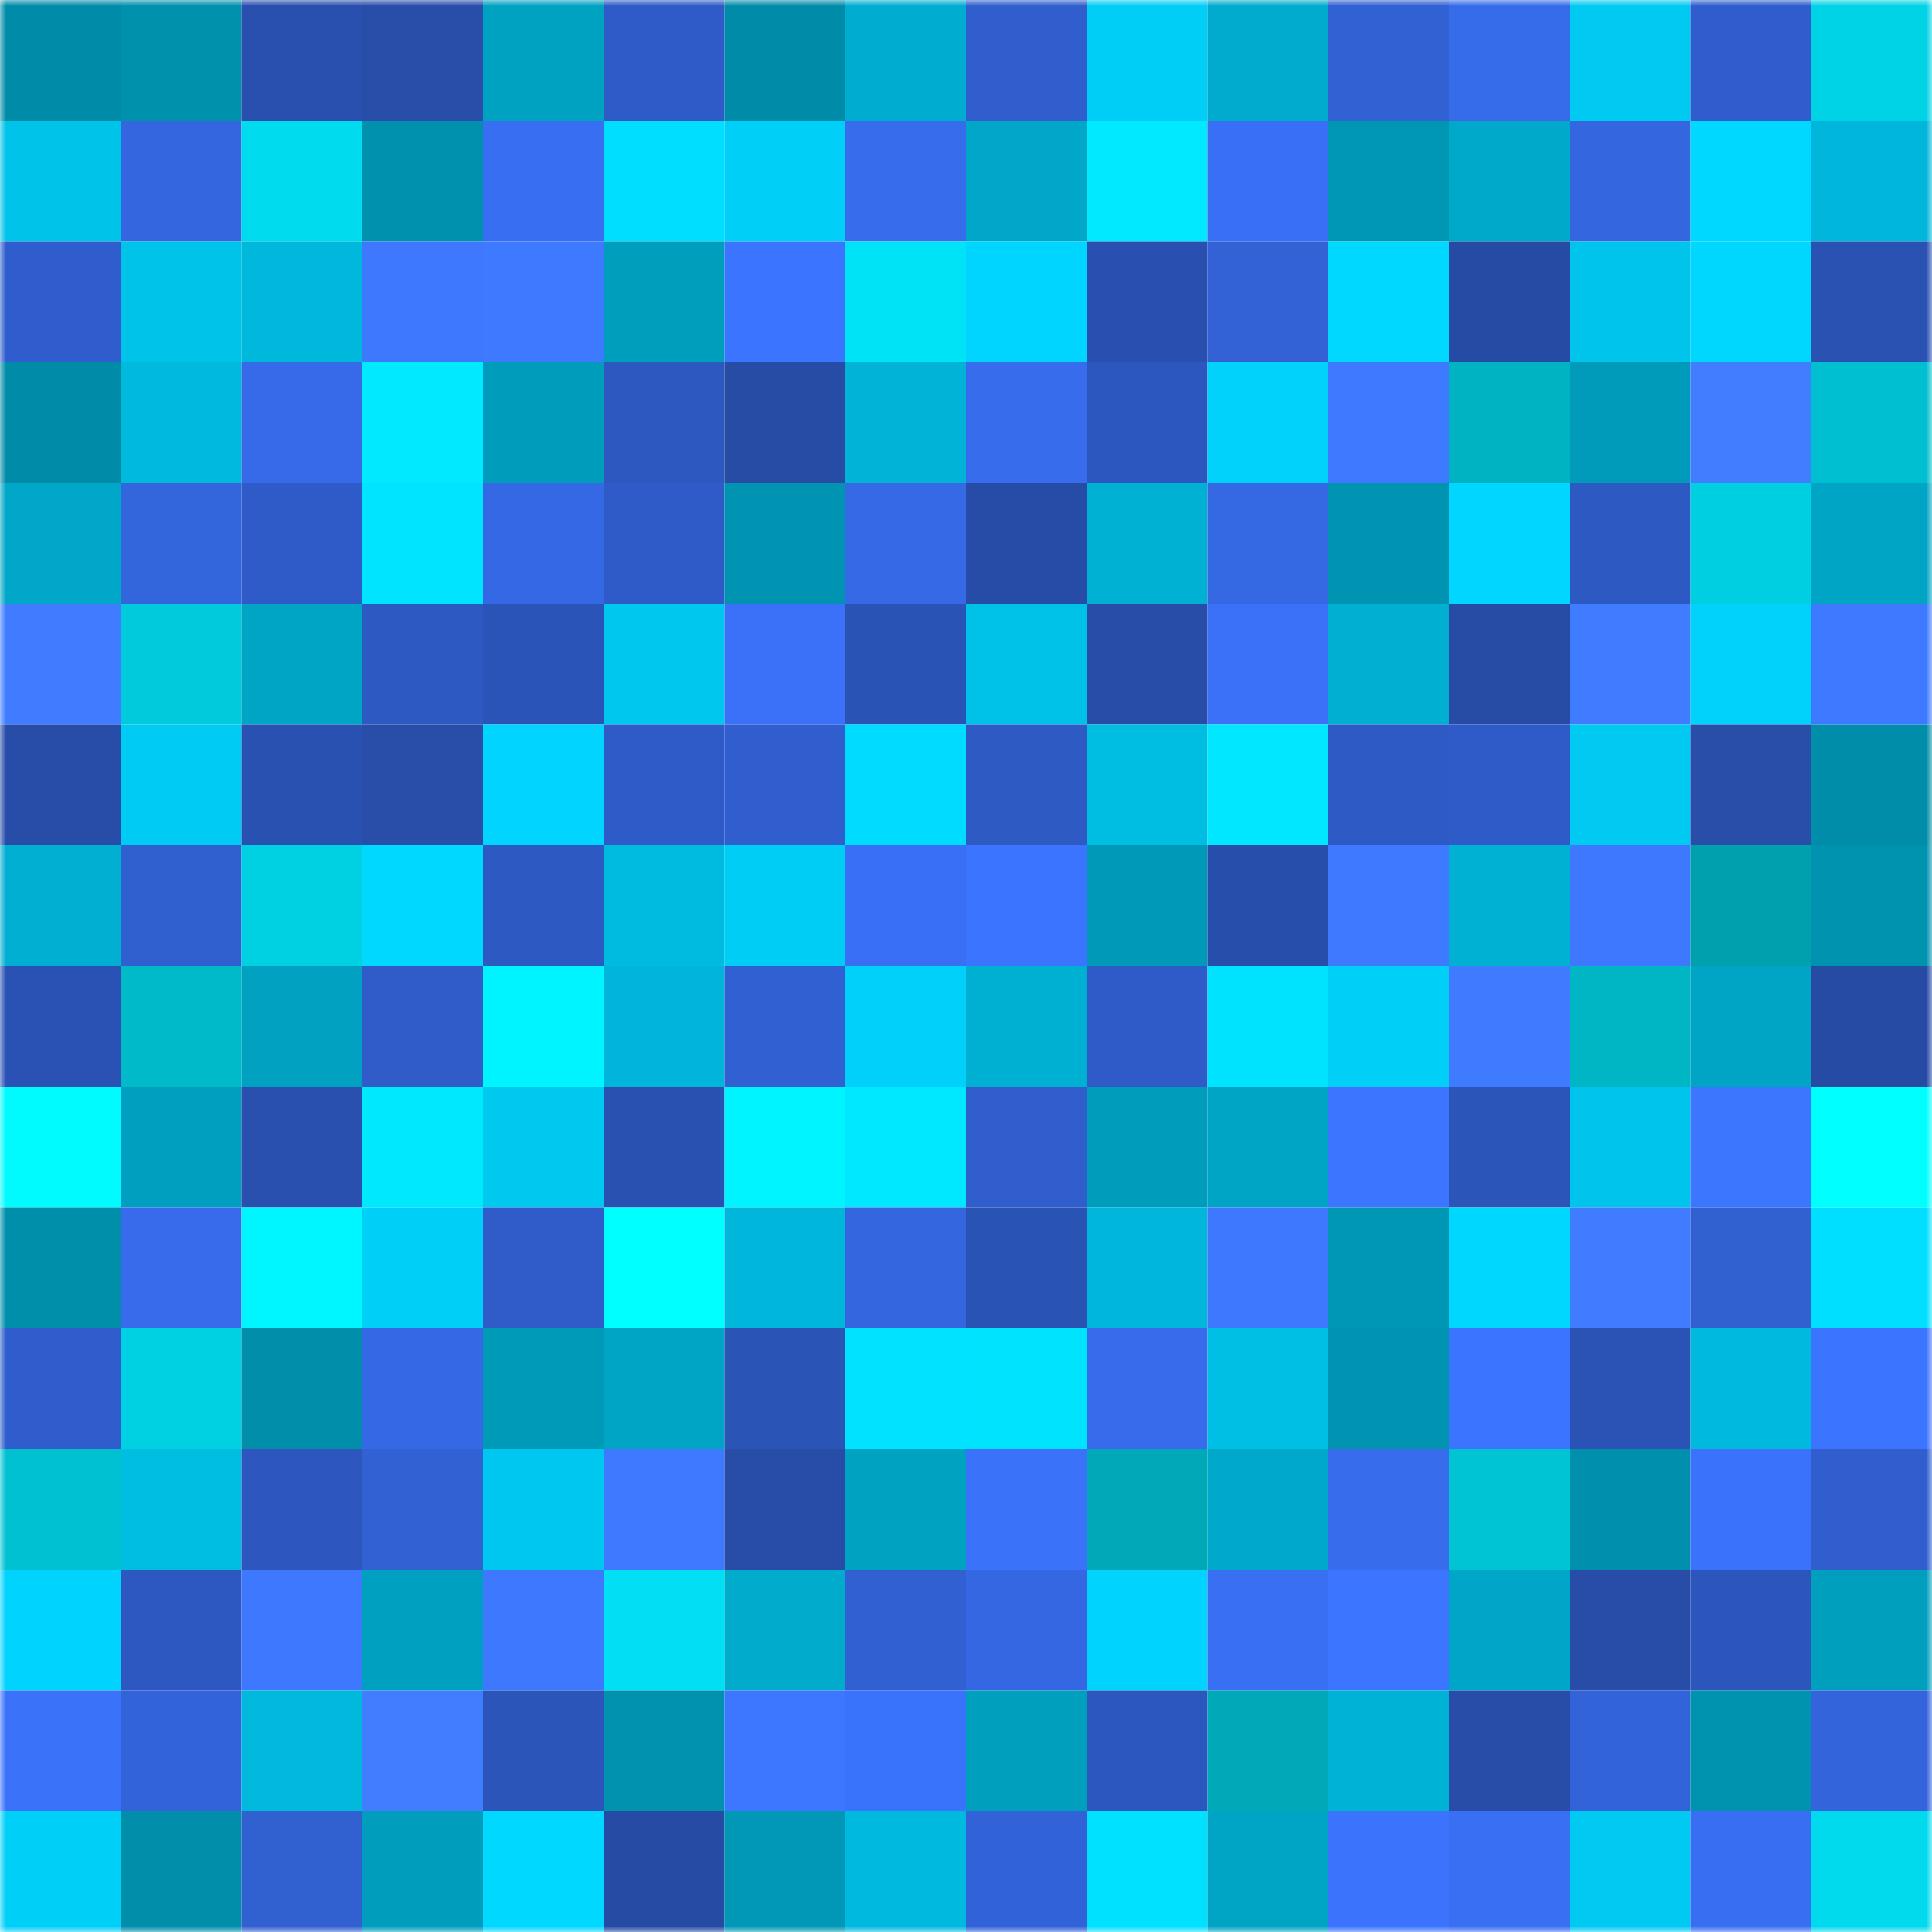 <svg viewBox="0 0 160 160" fill="none" role="img" xmlns="http://www.w3.org/2000/svg" width="240" height="240" name="ens%2Cvaldo11.eth"><mask id="1846677749" mask-type="alpha" maskUnits="userSpaceOnUse" x="0" y="0" width="160" height="160"><rect width="160" height="160" fill="#FFFFFF"></rect></mask><g mask="url(#1846677749)"><rect x="0" y="0" width="10" height="10" fill="#008ca8"></rect><rect x="10" y="0" width="10" height="10" fill="#0091ad"></rect><rect x="20" y="0" width="10" height="10" fill="#2950af"></rect><rect x="30" y="0" width="10" height="10" fill="#284eaa"></rect><rect x="40" y="0" width="10" height="10" fill="#00a2c2"></rect><rect x="50" y="0" width="10" height="10" fill="#2e5bc7"></rect><rect x="60" y="0" width="10" height="10" fill="#008ca8"></rect><rect x="70" y="0" width="10" height="10" fill="#00add0"></rect><rect x="80" y="0" width="10" height="10" fill="#305ecd"></rect><rect x="90" y="0" width="10" height="10" fill="#00cef7"></rect><rect x="100" y="0" width="10" height="10" fill="#00abcd"></rect><rect x="110" y="0" width="10" height="10" fill="#3161d3"></rect><rect x="120" y="0" width="10" height="10" fill="#366be9"></rect><rect x="130" y="0" width="10" height="10" fill="#00caf2"></rect><rect x="140" y="0" width="10" height="10" fill="#305dcd"></rect><rect x="150" y="0" width="10" height="10" fill="#00d3e5"></rect><rect x="0" y="10" width="10" height="10" fill="#00c3e9"></rect><rect x="10" y="10" width="10" height="10" fill="#3466e0"></rect><rect x="20" y="10" width="10" height="10" fill="#00dbee"></rect><rect x="30" y="10" width="10" height="10" fill="#0091ae"></rect><rect x="40" y="10" width="10" height="10" fill="#386ef1"></rect><rect x="50" y="10" width="10" height="10" fill="#00deff"></rect><rect x="60" y="10" width="10" height="10" fill="#00cff7"></rect><rect x="70" y="10" width="10" height="10" fill="#376ced"></rect><rect x="80" y="10" width="10" height="10" fill="#00a7c8"></rect><rect x="90" y="10" width="10" height="10" fill="#00e9ff"></rect><rect x="100" y="10" width="10" height="10" fill="#396ff4"></rect><rect x="110" y="10" width="10" height="10" fill="#0097b5"></rect><rect x="120" y="10" width="10" height="10" fill="#00a9ca"></rect><rect x="130" y="10" width="10" height="10" fill="#3466df"></rect><rect x="140" y="10" width="10" height="10" fill="#00d8ff"></rect><rect x="150" y="10" width="10" height="10" fill="#00b6da"></rect><rect x="0" y="20" width="10" height="10" fill="#305dcd"></rect><rect x="10" y="20" width="10" height="10" fill="#00c3e9"></rect><rect x="20" y="20" width="10" height="10" fill="#00b8dc"></rect><rect x="30" y="20" width="10" height="10" fill="#3d78ff"></rect><rect x="40" y="20" width="10" height="10" fill="#3e7aff"></rect><rect x="50" y="20" width="10" height="10" fill="#009ebd"></rect><rect x="60" y="20" width="10" height="10" fill="#3b75ff"></rect><rect x="70" y="20" width="10" height="10" fill="#00e3f7"></rect><rect x="80" y="20" width="10" height="10" fill="#00d5ff"></rect><rect x="90" y="20" width="10" height="10" fill="#2950b0"></rect><rect x="100" y="20" width="10" height="10" fill="#3262d6"></rect><rect x="110" y="20" width="10" height="10" fill="#00d8ff"></rect><rect x="120" y="20" width="10" height="10" fill="#264ba5"></rect><rect x="130" y="20" width="10" height="10" fill="#00c4eb"></rect><rect x="140" y="20" width="10" height="10" fill="#00d7ff"></rect><rect x="150" y="20" width="10" height="10" fill="#2a52b3"></rect><rect x="0" y="30" width="10" height="10" fill="#008ca8"></rect><rect x="10" y="30" width="10" height="10" fill="#00bade"></rect><rect x="20" y="30" width="10" height="10" fill="#366ae9"></rect><rect x="30" y="30" width="10" height="10" fill="#00e9ff"></rect><rect x="40" y="30" width="10" height="10" fill="#009cbb"></rect><rect x="50" y="30" width="10" height="10" fill="#2d58c0"></rect><rect x="60" y="30" width="10" height="10" fill="#274ca6"></rect><rect x="70" y="30" width="10" height="10" fill="#00b3d7"></rect><rect x="80" y="30" width="10" height="10" fill="#376ced"></rect><rect x="90" y="30" width="10" height="10" fill="#2c57be"></rect><rect x="100" y="30" width="10" height="10" fill="#00d2fc"></rect><rect x="110" y="30" width="10" height="10" fill="#3e7aff"></rect><rect x="120" y="30" width="10" height="10" fill="#00b3c2"></rect><rect x="130" y="30" width="10" height="10" fill="#009bba"></rect><rect x="140" y="30" width="10" height="10" fill="#407dff"></rect><rect x="150" y="30" width="10" height="10" fill="#00bfd0"></rect><rect x="0" y="40" width="10" height="10" fill="#00a7c8"></rect><rect x="10" y="40" width="10" height="10" fill="#3365dd"></rect><rect x="20" y="40" width="10" height="10" fill="#2f5bc8"></rect><rect x="30" y="40" width="10" height="10" fill="#00e4ff"></rect><rect x="40" y="40" width="10" height="10" fill="#3568e4"></rect><rect x="50" y="40" width="10" height="10" fill="#2e5bc7"></rect><rect x="60" y="40" width="10" height="10" fill="#0094b2"></rect><rect x="70" y="40" width="10" height="10" fill="#3669e6"></rect><rect x="80" y="40" width="10" height="10" fill="#274ca7"></rect><rect x="90" y="40" width="10" height="10" fill="#00b1d4"></rect><rect x="100" y="40" width="10" height="10" fill="#3568e3"></rect><rect x="110" y="40" width="10" height="10" fill="#0094b2"></rect><rect x="120" y="40" width="10" height="10" fill="#00d6ff"></rect><rect x="130" y="40" width="10" height="10" fill="#2d59c3"></rect><rect x="140" y="40" width="10" height="10" fill="#00cfe1"></rect><rect x="150" y="40" width="10" height="10" fill="#00a4c5"></rect><rect x="0" y="50" width="10" height="10" fill="#3f7cff"></rect><rect x="10" y="50" width="10" height="10" fill="#00cadb"></rect><rect x="20" y="50" width="10" height="10" fill="#00a4c5"></rect><rect x="30" y="50" width="10" height="10" fill="#2d59c2"></rect><rect x="40" y="50" width="10" height="10" fill="#2b54b8"></rect><rect x="50" y="50" width="10" height="10" fill="#00c7ee"></rect><rect x="60" y="50" width="10" height="10" fill="#3a71f8"></rect><rect x="70" y="50" width="10" height="10" fill="#2a53b6"></rect><rect x="80" y="50" width="10" height="10" fill="#00c2e9"></rect><rect x="90" y="50" width="10" height="10" fill="#274da9"></rect><rect x="100" y="50" width="10" height="10" fill="#3a71f8"></rect><rect x="110" y="50" width="10" height="10" fill="#00afd1"></rect><rect x="120" y="50" width="10" height="10" fill="#274ca6"></rect><rect x="130" y="50" width="10" height="10" fill="#3f7cff"></rect><rect x="140" y="50" width="10" height="10" fill="#00d2fb"></rect><rect x="150" y="50" width="10" height="10" fill="#3e7aff"></rect><rect x="0" y="60" width="10" height="10" fill="#274da8"></rect><rect x="10" y="60" width="10" height="10" fill="#00cbf4"></rect><rect x="20" y="60" width="10" height="10" fill="#2951b2"></rect><rect x="30" y="60" width="10" height="10" fill="#284eaa"></rect><rect x="40" y="60" width="10" height="10" fill="#00d4ff"></rect><rect x="50" y="60" width="10" height="10" fill="#2e5bc7"></rect><rect x="60" y="60" width="10" height="10" fill="#305ecf"></rect><rect x="70" y="60" width="10" height="10" fill="#00dcff"></rect><rect x="80" y="60" width="10" height="10" fill="#2e5ac4"></rect><rect x="90" y="60" width="10" height="10" fill="#00bde2"></rect><rect x="100" y="60" width="10" height="10" fill="#00e7ff"></rect><rect x="110" y="60" width="10" height="10" fill="#2e5ac6"></rect><rect x="120" y="60" width="10" height="10" fill="#2f5bc8"></rect><rect x="130" y="60" width="10" height="10" fill="#00caf2"></rect><rect x="140" y="60" width="10" height="10" fill="#284eaa"></rect><rect x="150" y="60" width="10" height="10" fill="#008da9"></rect><rect x="0" y="70" width="10" height="10" fill="#00afd2"></rect><rect x="10" y="70" width="10" height="10" fill="#305fcf"></rect><rect x="20" y="70" width="10" height="10" fill="#00d1e2"></rect><rect x="30" y="70" width="10" height="10" fill="#00d8ff"></rect><rect x="40" y="70" width="10" height="10" fill="#2d59c2"></rect><rect x="50" y="70" width="10" height="10" fill="#00bbe0"></rect><rect x="60" y="70" width="10" height="10" fill="#00cdf6"></rect><rect x="70" y="70" width="10" height="10" fill="#396ff4"></rect><rect x="80" y="70" width="10" height="10" fill="#3b74fe"></rect><rect x="90" y="70" width="10" height="10" fill="#0099b8"></rect><rect x="100" y="70" width="10" height="10" fill="#284eac"></rect><rect x="110" y="70" width="10" height="10" fill="#3e7aff"></rect><rect x="120" y="70" width="10" height="10" fill="#00b1d4"></rect><rect x="130" y="70" width="10" height="10" fill="#3d78ff"></rect><rect x="140" y="70" width="10" height="10" fill="#00a0ae"></rect><rect x="150" y="70" width="10" height="10" fill="#0093b0"></rect><rect x="0" y="80" width="10" height="10" fill="#2a52b5"></rect><rect x="10" y="80" width="10" height="10" fill="#00bac9"></rect><rect x="20" y="80" width="10" height="10" fill="#00a1c1"></rect><rect x="30" y="80" width="10" height="10" fill="#2f5cc9"></rect><rect x="40" y="80" width="10" height="10" fill="#00f4ff"></rect><rect x="50" y="80" width="10" height="10" fill="#00b5d9"></rect><rect x="60" y="80" width="10" height="10" fill="#3160d2"></rect><rect x="70" y="80" width="10" height="10" fill="#00d0fa"></rect><rect x="80" y="80" width="10" height="10" fill="#00b0d3"></rect><rect x="90" y="80" width="10" height="10" fill="#2f5bc8"></rect><rect x="100" y="80" width="10" height="10" fill="#00e3ff"></rect><rect x="110" y="80" width="10" height="10" fill="#00cff8"></rect><rect x="120" y="80" width="10" height="10" fill="#3f7bff"></rect><rect x="130" y="80" width="10" height="10" fill="#00b5c4"></rect><rect x="140" y="80" width="10" height="10" fill="#00a5c5"></rect><rect x="150" y="80" width="10" height="10" fill="#264ba5"></rect><rect x="0" y="90" width="10" height="10" fill="#00fbff"></rect><rect x="10" y="90" width="10" height="10" fill="#009fbf"></rect><rect x="20" y="90" width="10" height="10" fill="#2950af"></rect><rect x="30" y="90" width="10" height="10" fill="#00e8fc"></rect><rect x="40" y="90" width="10" height="10" fill="#00c9f0"></rect><rect x="50" y="90" width="10" height="10" fill="#2951b2"></rect><rect x="60" y="90" width="10" height="10" fill="#00f4ff"></rect><rect x="70" y="90" width="10" height="10" fill="#00e8ff"></rect><rect x="80" y="90" width="10" height="10" fill="#305ecd"></rect><rect x="90" y="90" width="10" height="10" fill="#009cbb"></rect><rect x="100" y="90" width="10" height="10" fill="#00a4c5"></rect><rect x="110" y="90" width="10" height="10" fill="#3c75ff"></rect><rect x="120" y="90" width="10" height="10" fill="#2b55b9"></rect><rect x="130" y="90" width="10" height="10" fill="#00c4eb"></rect><rect x="140" y="90" width="10" height="10" fill="#3c76ff"></rect><rect x="150" y="90" width="10" height="10" fill="#00ffff"></rect><rect x="0" y="100" width="10" height="10" fill="#008fab"></rect><rect x="10" y="100" width="10" height="10" fill="#376beb"></rect><rect x="20" y="100" width="10" height="10" fill="#00f6ff"></rect><rect x="30" y="100" width="10" height="10" fill="#00cff8"></rect><rect x="40" y="100" width="10" height="10" fill="#2f5cc9"></rect><rect x="50" y="100" width="10" height="10" fill="#00ffff"></rect><rect x="60" y="100" width="10" height="10" fill="#00b6db"></rect><rect x="70" y="100" width="10" height="10" fill="#3466e0"></rect><rect x="80" y="100" width="10" height="10" fill="#2a53b6"></rect><rect x="90" y="100" width="10" height="10" fill="#00b7db"></rect><rect x="100" y="100" width="10" height="10" fill="#3d78ff"></rect><rect x="110" y="100" width="10" height="10" fill="#0097b5"></rect><rect x="120" y="100" width="10" height="10" fill="#00d7ff"></rect><rect x="130" y="100" width="10" height="10" fill="#3f7cff"></rect><rect x="140" y="100" width="10" height="10" fill="#3160d1"></rect><rect x="150" y="100" width="10" height="10" fill="#00dfff"></rect><rect x="0" y="110" width="10" height="10" fill="#2f5dcb"></rect><rect x="10" y="110" width="10" height="10" fill="#00d1e2"></rect><rect x="20" y="110" width="10" height="10" fill="#008eaa"></rect><rect x="30" y="110" width="10" height="10" fill="#3568e5"></rect><rect x="40" y="110" width="10" height="10" fill="#009ab9"></rect><rect x="50" y="110" width="10" height="10" fill="#00a4c4"></rect><rect x="60" y="110" width="10" height="10" fill="#2b54b7"></rect><rect x="70" y="110" width="10" height="10" fill="#00e2ff"></rect><rect x="80" y="110" width="10" height="10" fill="#00e3ff"></rect><rect x="90" y="110" width="10" height="10" fill="#376beb"></rect><rect x="100" y="110" width="10" height="10" fill="#00bfe5"></rect><rect x="110" y="110" width="10" height="10" fill="#0094b2"></rect><rect x="120" y="110" width="10" height="10" fill="#3b75ff"></rect><rect x="130" y="110" width="10" height="10" fill="#2a53b5"></rect><rect x="140" y="110" width="10" height="10" fill="#00b9de"></rect><rect x="150" y="110" width="10" height="10" fill="#3b74fe"></rect><rect x="0" y="120" width="10" height="10" fill="#00c1d1"></rect><rect x="10" y="120" width="10" height="10" fill="#00bde2"></rect><rect x="20" y="120" width="10" height="10" fill="#2d57bf"></rect><rect x="30" y="120" width="10" height="10" fill="#3161d3"></rect><rect x="40" y="120" width="10" height="10" fill="#00c7ef"></rect><rect x="50" y="120" width="10" height="10" fill="#3e7aff"></rect><rect x="60" y="120" width="10" height="10" fill="#274da8"></rect><rect x="70" y="120" width="10" height="10" fill="#00a2c1"></rect><rect x="80" y="120" width="10" height="10" fill="#3a72f9"></rect><rect x="90" y="120" width="10" height="10" fill="#00a9b8"></rect><rect x="100" y="120" width="10" height="10" fill="#00a9cb"></rect><rect x="110" y="120" width="10" height="10" fill="#376cec"></rect><rect x="120" y="120" width="10" height="10" fill="#00c3d4"></rect><rect x="130" y="120" width="10" height="10" fill="#008fac"></rect><rect x="140" y="120" width="10" height="10" fill="#3a72fb"></rect><rect x="150" y="120" width="10" height="10" fill="#305ece"></rect><rect x="0" y="130" width="10" height="10" fill="#00d3fd"></rect><rect x="10" y="130" width="10" height="10" fill="#2d58c1"></rect><rect x="20" y="130" width="10" height="10" fill="#3d78ff"></rect><rect x="30" y="130" width="10" height="10" fill="#00a0c0"></rect><rect x="40" y="130" width="10" height="10" fill="#3d78ff"></rect><rect x="50" y="130" width="10" height="10" fill="#00dff3"></rect><rect x="60" y="130" width="10" height="10" fill="#00abcc"></rect><rect x="70" y="130" width="10" height="10" fill="#3160d2"></rect><rect x="80" y="130" width="10" height="10" fill="#3467e1"></rect><rect x="90" y="130" width="10" height="10" fill="#00d4fe"></rect><rect x="100" y="130" width="10" height="10" fill="#396ff3"></rect><rect x="110" y="130" width="10" height="10" fill="#3c75ff"></rect><rect x="120" y="130" width="10" height="10" fill="#00a6c7"></rect><rect x="130" y="130" width="10" height="10" fill="#274da8"></rect><rect x="140" y="130" width="10" height="10" fill="#2c56bc"></rect><rect x="150" y="130" width="10" height="10" fill="#009fbe"></rect><rect x="0" y="140" width="10" height="10" fill="#3a72fa"></rect><rect x="10" y="140" width="10" height="10" fill="#3363d9"></rect><rect x="20" y="140" width="10" height="10" fill="#00b9dd"></rect><rect x="30" y="140" width="10" height="10" fill="#407dff"></rect><rect x="40" y="140" width="10" height="10" fill="#2b55b9"></rect><rect x="50" y="140" width="10" height="10" fill="#0092af"></rect><rect x="60" y="140" width="10" height="10" fill="#3d77ff"></rect><rect x="70" y="140" width="10" height="10" fill="#3a73fb"></rect><rect x="80" y="140" width="10" height="10" fill="#009fbe"></rect><rect x="90" y="140" width="10" height="10" fill="#2c57be"></rect><rect x="100" y="140" width="10" height="10" fill="#00a9b8"></rect><rect x="110" y="140" width="10" height="10" fill="#00b2d5"></rect><rect x="120" y="140" width="10" height="10" fill="#274da8"></rect><rect x="130" y="140" width="10" height="10" fill="#3263d8"></rect><rect x="140" y="140" width="10" height="10" fill="#0093b0"></rect><rect x="150" y="140" width="10" height="10" fill="#3364dc"></rect><rect x="0" y="150" width="10" height="10" fill="#00cff8"></rect><rect x="10" y="150" width="10" height="10" fill="#008eaa"></rect><rect x="20" y="150" width="10" height="10" fill="#3160d1"></rect><rect x="30" y="150" width="10" height="10" fill="#009dbc"></rect><rect x="40" y="150" width="10" height="10" fill="#00d8ff"></rect><rect x="50" y="150" width="10" height="10" fill="#264ba4"></rect><rect x="60" y="150" width="10" height="10" fill="#0098b6"></rect><rect x="70" y="150" width="10" height="10" fill="#00b9de"></rect><rect x="80" y="150" width="10" height="10" fill="#3262d7"></rect><rect x="90" y="150" width="10" height="10" fill="#00e0ff"></rect><rect x="100" y="150" width="10" height="10" fill="#00a4c5"></rect><rect x="110" y="150" width="10" height="10" fill="#3b73fd"></rect><rect x="120" y="150" width="10" height="10" fill="#396ff3"></rect><rect x="130" y="150" width="10" height="10" fill="#00caf2"></rect><rect x="140" y="150" width="10" height="10" fill="#386ff2"></rect><rect x="150" y="150" width="10" height="10" fill="#00daec"></rect></g></svg>